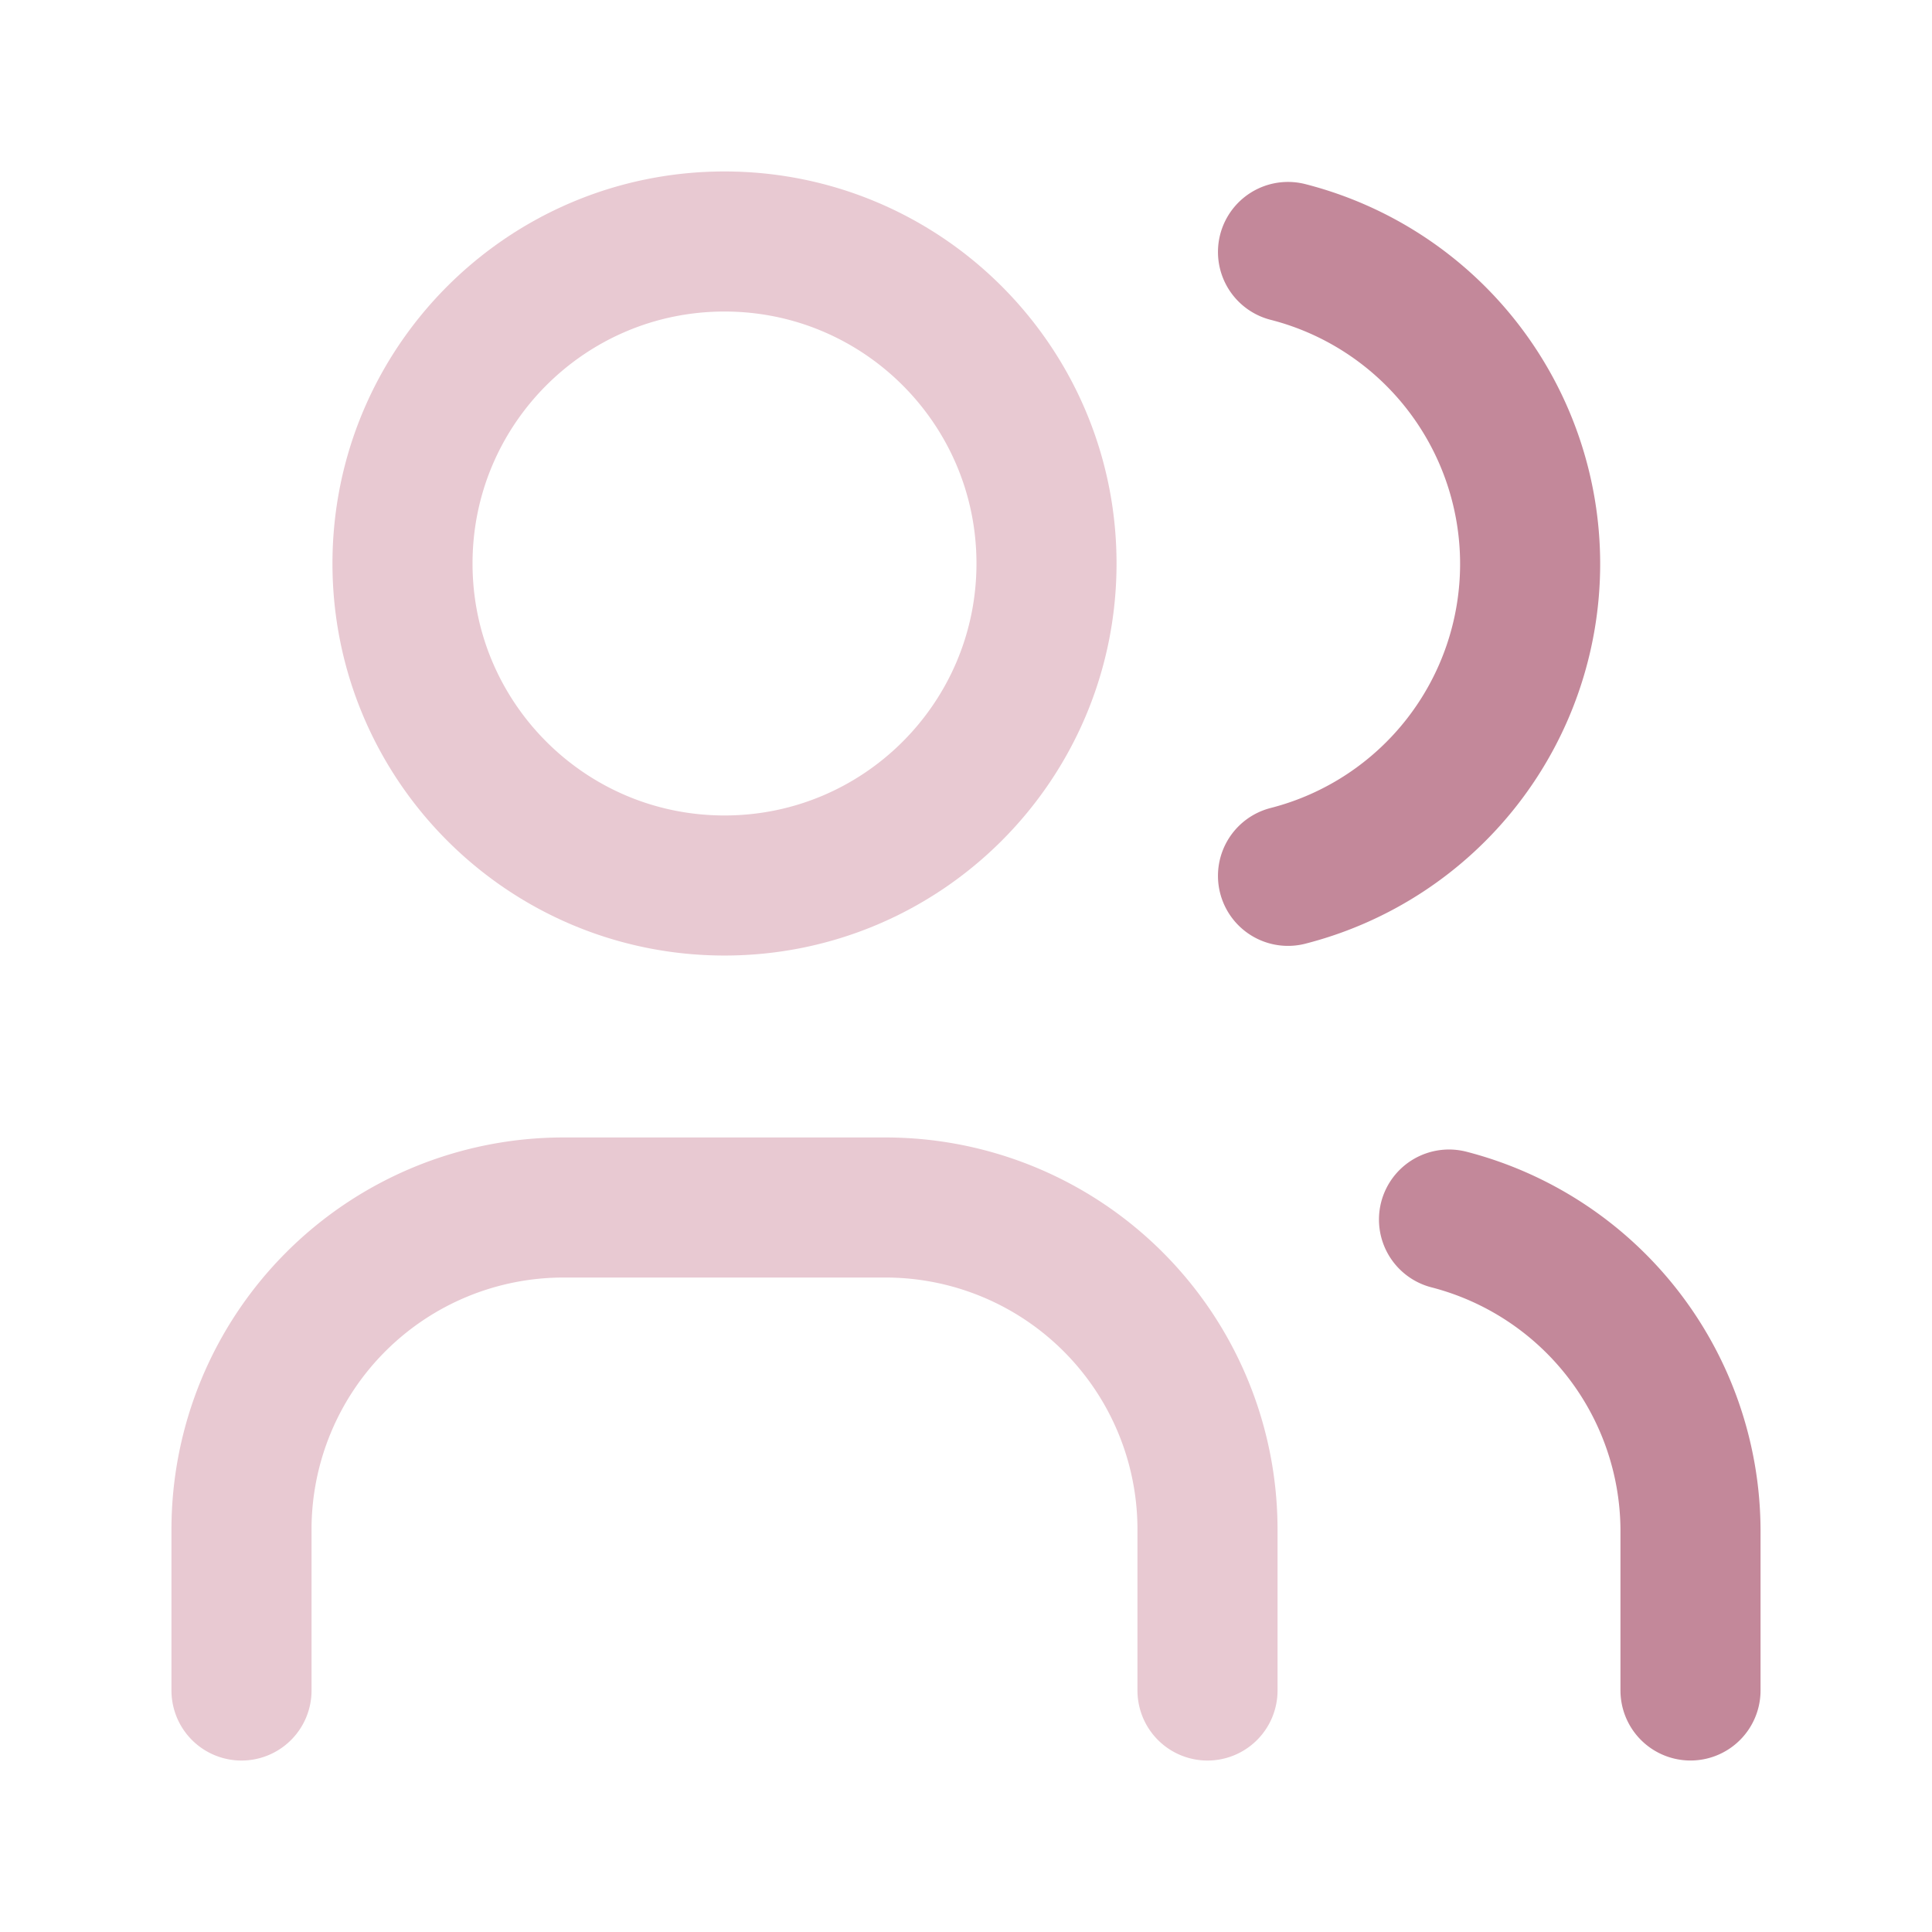 <svg width="60" height="60" fill="none" xmlns="http://www.w3.org/2000/svg"><path d="M22.5 27.5c5.523 0 10-4.477 10-10s-4.477-10-10-10-10 4.477-10 10 4.477 10 10 10zm-15 25v-5a10 10 0 0110-10h10a10 10 0 0110 10v5" stroke="#E8C9D2" stroke-width="4.35" stroke-linecap="round" stroke-linejoin="round"/><path d="M40 7.825A10 10 0 0140 27.2m12.5 25.299v-5a10 10 0 00-7.5-9.625" stroke="#C3889A" stroke-width="4.35" stroke-linecap="round" stroke-linejoin="round"/></svg>